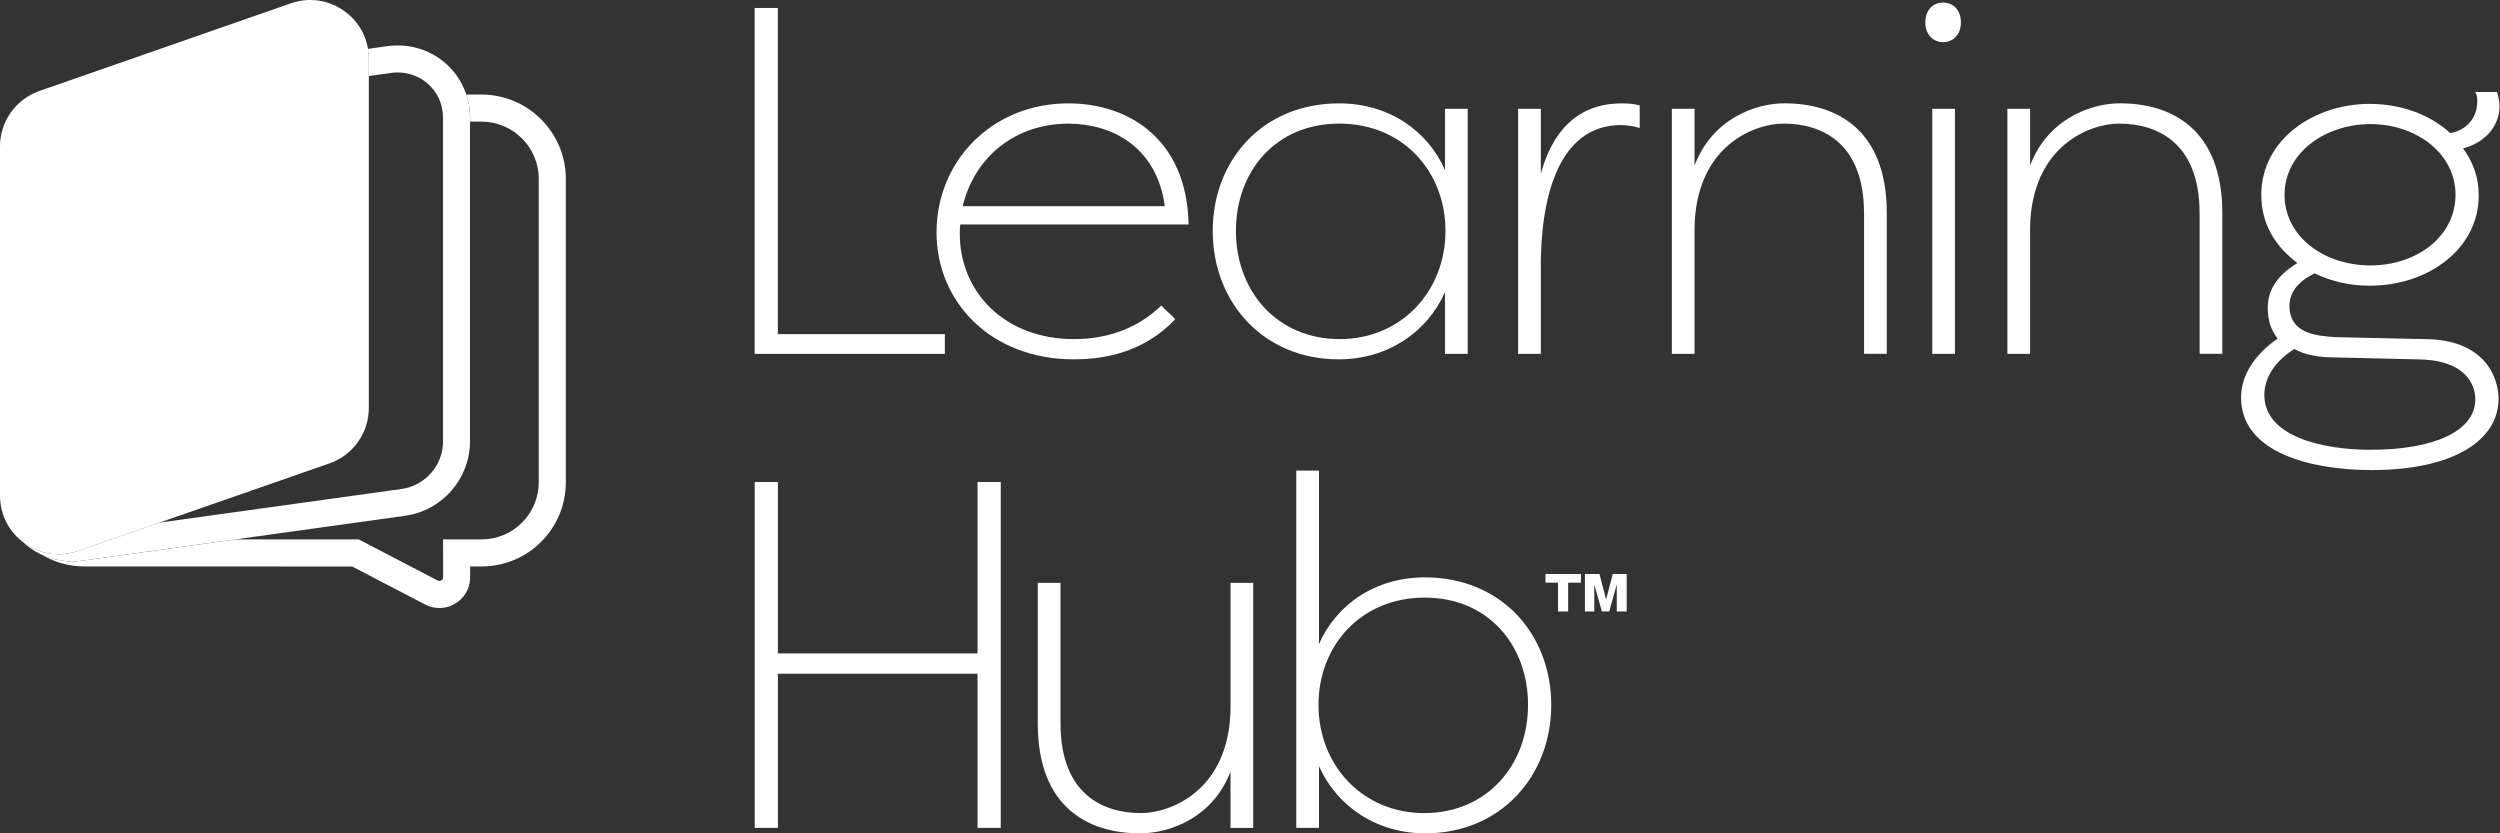 <?xml version="1.0" encoding="UTF-8"?>
<svg xmlns="http://www.w3.org/2000/svg" width="216" height="72" viewBox="0 0 216 72" fill="none">
  <rect x="0" y="0" width="216" height="72" fill="#333333" stroke="none"/>
  <path d="M134.613 52.828V50.342H133.532V49.595H136.594V50.342H135.489V52.828H134.613ZM138.403 52.828L137.77 50.566H137.746V52.828H136.937V49.595H138.194L138.756 51.757H138.779L139.341 49.595H140.546V52.828H139.689V50.566H139.665L139.041 52.828H138.403Z" fill="white"></path>
  <path d="M81.64 30.575H65.202V0.689H67.207V28.87H81.635V30.575H81.64Z" fill="white"></path>
  <path d="M101.536 27.589C98.931 30.323 95.688 31.047 92.783 31.047C85.569 31.047 80.916 26.051 80.916 20.075C80.916 13.927 85.697 8.932 92.316 8.932C97.526 8.932 102.564 12.046 102.693 19.394H82.968C82.926 19.694 82.926 19.908 82.926 20.203C82.926 25.242 86.811 29.299 92.788 29.299C95.35 29.299 98.083 28.575 100.345 26.394C100.726 26.861 101.155 27.118 101.536 27.589ZM83.178 17.813H100.64C99.959 12.732 96.116 10.684 92.316 10.684C87.745 10.679 84.202 13.541 83.178 17.813Z" fill="white"></path>
  <path d="M124.846 25.242C123.308 28.699 119.893 31.047 115.665 31.047C109.174 31.047 104.779 26.137 104.779 19.946C104.779 13.927 109.007 8.932 115.708 8.932C119.979 8.932 123.351 11.279 124.846 14.694V9.398H126.808V30.575H124.846V25.242ZM124.889 19.946C124.889 14.822 121.217 10.679 115.708 10.679C110.198 10.679 106.784 14.822 106.784 19.946C106.784 25.199 110.369 29.299 115.751 29.299C121.046 29.294 124.889 25.199 124.889 19.946Z" fill="white"></path>
  <path d="M133.132 14.994C134.113 11.408 136.251 8.932 140.132 8.932C140.646 8.932 141.199 8.975 141.67 9.103V11.065C141.199 10.894 140.518 10.808 140.046 10.808C135.265 10.808 133.256 15.761 133.127 22.423V30.575H131.165V9.398H133.127V14.994H133.132Z" fill="white"></path>
  <path d="M161.051 18.408C161.051 12.389 157.466 10.679 154.094 10.679C151.575 10.679 146.537 12.603 146.408 19.646V30.575H144.446V9.398H146.408V14.308C147.904 10.337 151.575 8.927 154.18 8.927C158.623 8.927 163.018 11.146 163.018 18.403V30.57H161.056V18.408H161.051Z" fill="white"></path>
  <path d="M167.885 0.222C168.78 0.222 169.423 0.903 169.423 1.932C169.423 2.955 168.785 3.641 167.885 3.641C166.985 3.641 166.347 2.96 166.347 1.932C166.347 0.903 166.985 0.222 167.885 0.222ZM168.909 30.575H166.947V9.398H168.909V30.575Z" fill="white"></path>
  <path d="M190.043 18.408C190.043 12.389 186.457 10.679 183.085 10.679C180.566 10.679 175.528 12.603 175.399 19.646V30.575H173.438V9.398H175.399V14.308C176.895 10.337 180.566 8.927 183.171 8.927C187.614 8.927 192.009 11.146 192.009 18.403V30.57H190.047V18.408H190.043Z" fill="white"></path>
  <path d="M214.162 16.87C214.162 21.565 209.719 24.684 204.767 24.684C203.057 24.684 201.481 24.342 199.986 23.618C198.833 24.175 197.809 25.07 197.809 26.394C197.809 28.828 200.071 28.999 201.738 29.128L209.424 29.299C214.677 29.299 215.872 32.585 215.872 34.466C215.872 38.009 212.029 40.614 204.9 40.614C199.776 40.614 193.628 39.161 193.628 34.337C193.628 32.161 195.124 30.409 196.786 29.256C196.314 28.618 195.933 27.889 195.933 26.566C195.933 24.727 197.171 23.532 198.495 22.723C196.614 21.313 195.376 19.394 195.376 16.832C195.376 12.051 199.943 8.975 204.729 8.975C207.462 8.975 209.981 9.913 211.691 11.494C212.672 11.365 214.038 10.556 214.038 8.717C214.038 8.417 213.996 8.16 213.867 7.951H215.748C215.877 8.422 215.962 8.846 215.962 9.146C215.962 11.151 214.381 12.432 212.805 12.818C213.653 13.97 214.162 15.294 214.162 16.87ZM213.867 34.504C213.867 33.18 212.972 31.047 208.786 31.047L201.529 30.875C200.548 30.875 199.138 30.704 198.243 30.151C196.576 31.175 195.638 32.628 195.638 34.123C195.638 37.709 200.633 38.861 204.819 38.861C210.405 38.861 213.867 37.194 213.867 34.504ZM204.814 10.722C200.843 10.722 197.386 13.241 197.386 16.827C197.386 20.413 200.757 22.932 204.814 22.932C208.829 22.932 212.157 20.413 212.157 16.827C212.157 13.241 208.743 10.722 204.814 10.722Z" fill="white"></path>
  <path d="M67.211 58.209V71.528H65.207V41.642H67.211V56.457H84.459V41.642H86.464V71.528H84.459V58.209H67.211Z" fill="white"></path>
  <path d="M91.63 62.524C91.63 68.543 95.216 70.252 98.588 70.252C101.107 70.252 106.188 68.329 106.316 61.285V50.357H108.278V71.533H106.316V66.662C104.821 70.591 101.15 72 98.502 72C94.059 72 89.664 69.781 89.664 62.524V50.357H91.626V62.524H91.63Z" fill="white"></path>
  <path d="M113.96 71.528H111.998V40.661H113.96V55.647C115.455 52.233 118.827 49.885 123.098 49.885C129.803 49.885 134.027 54.88 134.027 60.9C134.027 67.09 129.627 72 123.141 72C118.912 72 115.498 69.652 113.96 66.195V71.528ZM132.022 60.9C132.022 55.776 128.608 51.633 123.098 51.633C117.589 51.633 113.917 55.776 113.917 60.9C113.917 66.152 117.76 70.252 123.055 70.252C128.437 70.247 132.022 66.152 132.022 60.9Z" fill="white"></path>
  <path d="M41.601 8.17H40.292C40.506 8.808 40.616 9.479 40.616 10.17V10.508H41.601C44.33 10.508 46.549 12.727 46.549 15.456V41.656C46.549 42.975 46.035 44.218 45.102 45.156C44.168 46.09 42.925 46.604 41.606 46.604C41.606 46.604 41.606 46.604 41.601 46.604H38.282L38.287 49.861C38.287 49.956 38.254 50.033 38.192 50.095C38.087 50.195 37.944 50.223 37.806 50.152L30.992 46.604H20.349L7.129 48.442C6.834 48.485 6.543 48.504 6.253 48.504C5.315 48.504 4.391 48.295 3.558 47.899C4.653 48.556 5.924 48.942 7.291 48.942L30.425 48.947L36.73 52.228C37.111 52.428 37.535 52.533 37.958 52.533C38.654 52.533 39.311 52.266 39.811 51.78C40.335 51.276 40.625 50.595 40.62 49.861V48.942H41.601H41.606C43.549 48.942 45.378 48.185 46.754 46.814C48.13 45.437 48.887 43.609 48.887 41.666V15.451C48.883 11.437 45.616 8.17 41.601 8.17Z" fill="white"></path>
  <path d="M38.482 5.455C37.12 4.27 35.301 3.736 33.492 3.984L31.787 4.222C31.834 4.503 31.868 4.789 31.868 5.084V6.57L33.811 6.298C33.996 6.274 34.182 6.26 34.368 6.26C35.316 6.26 36.23 6.594 36.944 7.217C37.806 7.965 38.278 9.013 38.278 10.17V38.147C38.278 40.199 36.739 41.961 34.697 42.247L13.739 45.161L6.739 47.599C6.182 47.795 5.615 47.89 5.053 47.89C4.02 47.89 3.01 47.571 2.129 46.947C2.077 46.909 2.034 46.866 1.981 46.833C2.029 46.88 2.077 46.928 2.129 46.975C3.272 47.971 4.734 48.504 6.239 48.504C6.529 48.504 6.824 48.485 7.115 48.442L35.011 44.561C38.201 44.118 40.606 41.361 40.606 38.147V10.17C40.616 8.355 39.84 6.636 38.482 5.455Z" fill="white"></path>
  <path d="M5.057 47.89C4.024 47.89 3.014 47.571 2.133 46.947C0.776 45.985 0 44.475 0 42.809V12.651C0 10.494 1.367 8.57 3.405 7.86L25.124 0.289C26.696 -0.259 28.377 -0.021 29.734 0.946C31.091 1.908 31.867 3.417 31.867 5.084V35.247C31.867 37.404 30.501 39.328 28.463 40.037L6.743 47.604C6.186 47.795 5.619 47.89 5.057 47.89ZM26.805 2.341C26.501 2.341 26.196 2.394 25.896 2.498L4.172 10.065C3.071 10.446 2.333 11.489 2.333 12.651L2.133 10.065L11.366 7.559C11.366 8.459 10.633 7.337 11.366 7.86C12.1 8.379 10.519 7.854 11.366 7.559L27.604 1.624L29.529 35.962C30.629 35.581 28.416 37.697 28.416 36.535L26.805 2.498C26.805 1.598 29.11 3.375 28.377 2.851C27.905 2.513 27.363 2.341 26.805 2.341Z" fill="white"></path>
</svg>
